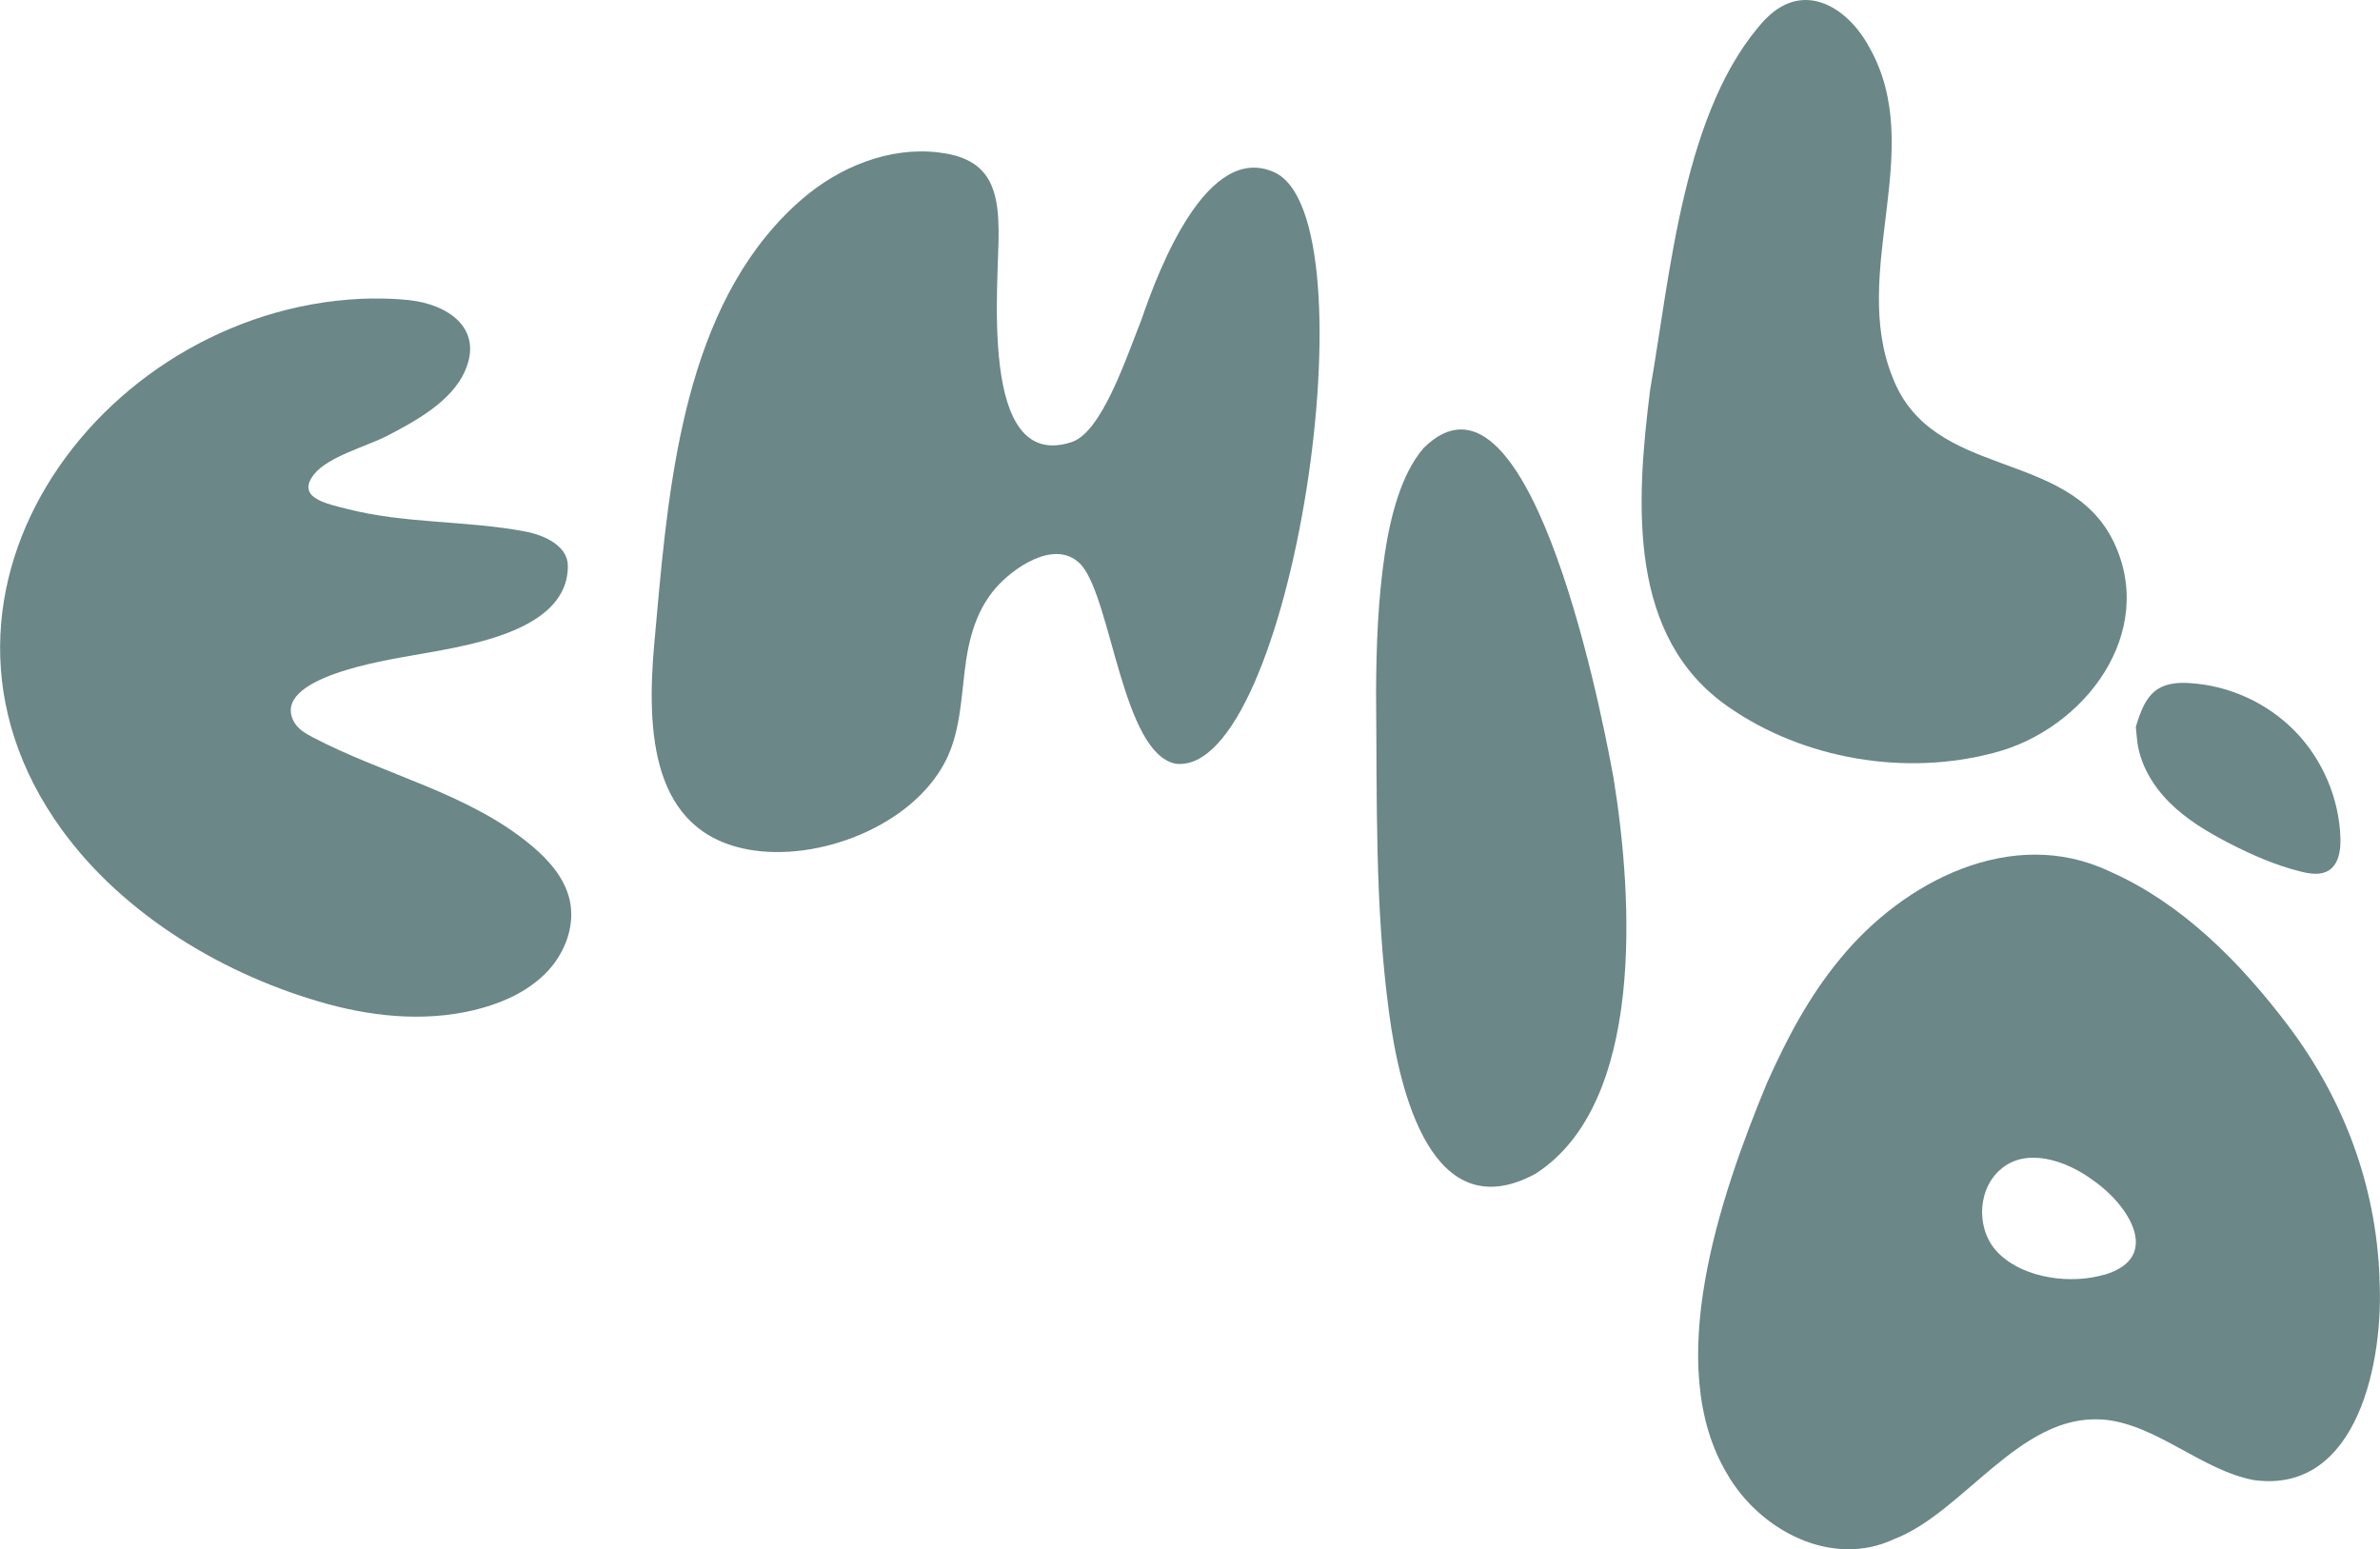 <?xml version="1.0" encoding="UTF-8"?>
<svg id="Livello_1" xmlns="http://www.w3.org/2000/svg" viewBox="0 0 205.75 133.92">
  <defs>
    <style>
      .cls-1 {
        fill: #6b8788;
      }
    </style>
  </defs>
  <path class="cls-1" d="M32.25,25.8c-22.99.32-41.84,25.28-26.92,45.9,5.4,7.46,14.2,12.68,22.99,15.09,4.38,1.2,9.08,1.57,13.45.32,2.11-.6,4.15-1.61,5.63-3.22s2.32-3.9,1.86-6.04c-.42-1.93-1.81-3.5-3.32-4.76-5.41-4.53-12.66-6.08-18.91-9.36-.63-.33-1.28-.71-1.62-1.34-2.05-3.81,8.11-5.34,10.06-5.7,4.23-.79,13.66-1.89,13.62-7.79-.01-1.7-1.99-2.63-3.66-2.95-5.08-.97-10.35-.66-15.4-1.95-1.8-.46-4.49-.97-2.87-3.01,1.22-1.53,4.58-2.42,6.3-3.31,2.45-1.27,5.62-2.99,6.76-5.66,1.58-3.68-1.54-5.73-4.89-6.08-1.01-.1-2.03-.15-3.07-.13Z"/>
  <path class="cls-1" d="M123.04,38.77c-1.92,2.23-2.84,5.91-3.32,9.08-.59,3.92-.74,8-.76,11.95.09,9.19-.12,18.59,1.13,27.79.9,6.74,3.69,18.69,12.63,13.89,9.48-6.06,8.47-23.76,6.77-34.22-1.39-7.73-7.58-37.29-16.42-28.53l-.04.04Z"/>
  <path class="cls-1" d="M66.95,19.57c-8.34,9.39-9.3,24.13-10.38,35.97-.69,7.63-.32,16.36,8.14,17.9,6,1.09,14.14-2.01,17.03-7.65,1.22-2.39,1.34-5.16,1.66-7.82.33-2.77,1.02-5.45,3.01-7.5,1.64-1.68,5.08-3.9,7.12-1.57,2.59,3.16,3.53,16.2,8.1,17.12,10.01,1.18,17.3-47.22,8.51-51.14-5.76-2.56-9.92,8.24-11.45,12.72-1.38,3.48-3.46,9.78-6.06,10.62-8.17,2.66-6.23-14.13-6.3-18.27-.02-1.35-.1-2.74-.64-3.98-.85-1.93-2.66-2.58-4.62-2.8-4.23-.48-8.5,1.26-11.73,4.04-.86.74-1.66,1.53-2.4,2.37Z"/>
  <path class="cls-1" d="M205.71,110.52c-.29-7.91-3-15.36-7.9-21.86-4.15-5.48-9.15-10.56-15.45-13.34-8.4-3.98-17.81.84-23.31,7.6-2.66,3.22-4.55,6.8-6.29,10.68-4.1,9.9-9.05,24.46-3.45,33.81,2.81,4.89,9.05,8.18,14.45,5.63,5.99-2.3,10.86-10.81,17.93-10.33h.09c4.59.36,8.55,4.4,13.09,5.24,9.01,1.21,11.23-10.42,10.83-17.43ZM181.9,110.19c-2.79.82-6.79.37-9.03-1.76-2-1.85-2.03-5.37-.06-7.22l.07-.06c2.21-2.03,5.72-.86,8.05.87,3.02,2.06,6.09,6.68.98,8.18Z"/>
  <path class="cls-1" d="M152.62,1.65c-7.11,7.67-8.21,22.05-9.96,32-1.27,10.05-1.91,21.45,6.75,27.45,6.52,4.55,15.33,6.02,22.99,3.97,7.79-2.01,14.13-10.37,10.31-18.26-3.95-8.1-15.63-5.28-19.08-14.15-3.75-9.22,2.96-19.71-2.01-28.54-1.85-3.46-5.63-5.85-8.93-2.53l-.07.06Z"/>
  <path class="cls-1" d="M187.54,69.36c1.46,1.46,3.26,2.54,5.09,3.49,2.01,1.04,4.1,1.96,6.3,2.5.78.19,1.67.33,2.36-.09.89-.54,1.07-1.75,1.04-2.79-.1-3.42-1.53-6.79-3.91-9.24-2.39-2.46-5.71-3.98-9.13-4.18-.93-.06-1.92,0-2.71.49-1.11.69-1.56,2.05-1.94,3.3l.11,1.13c.22,2.05,1.34,3.94,2.8,5.4Z"/>
</svg>